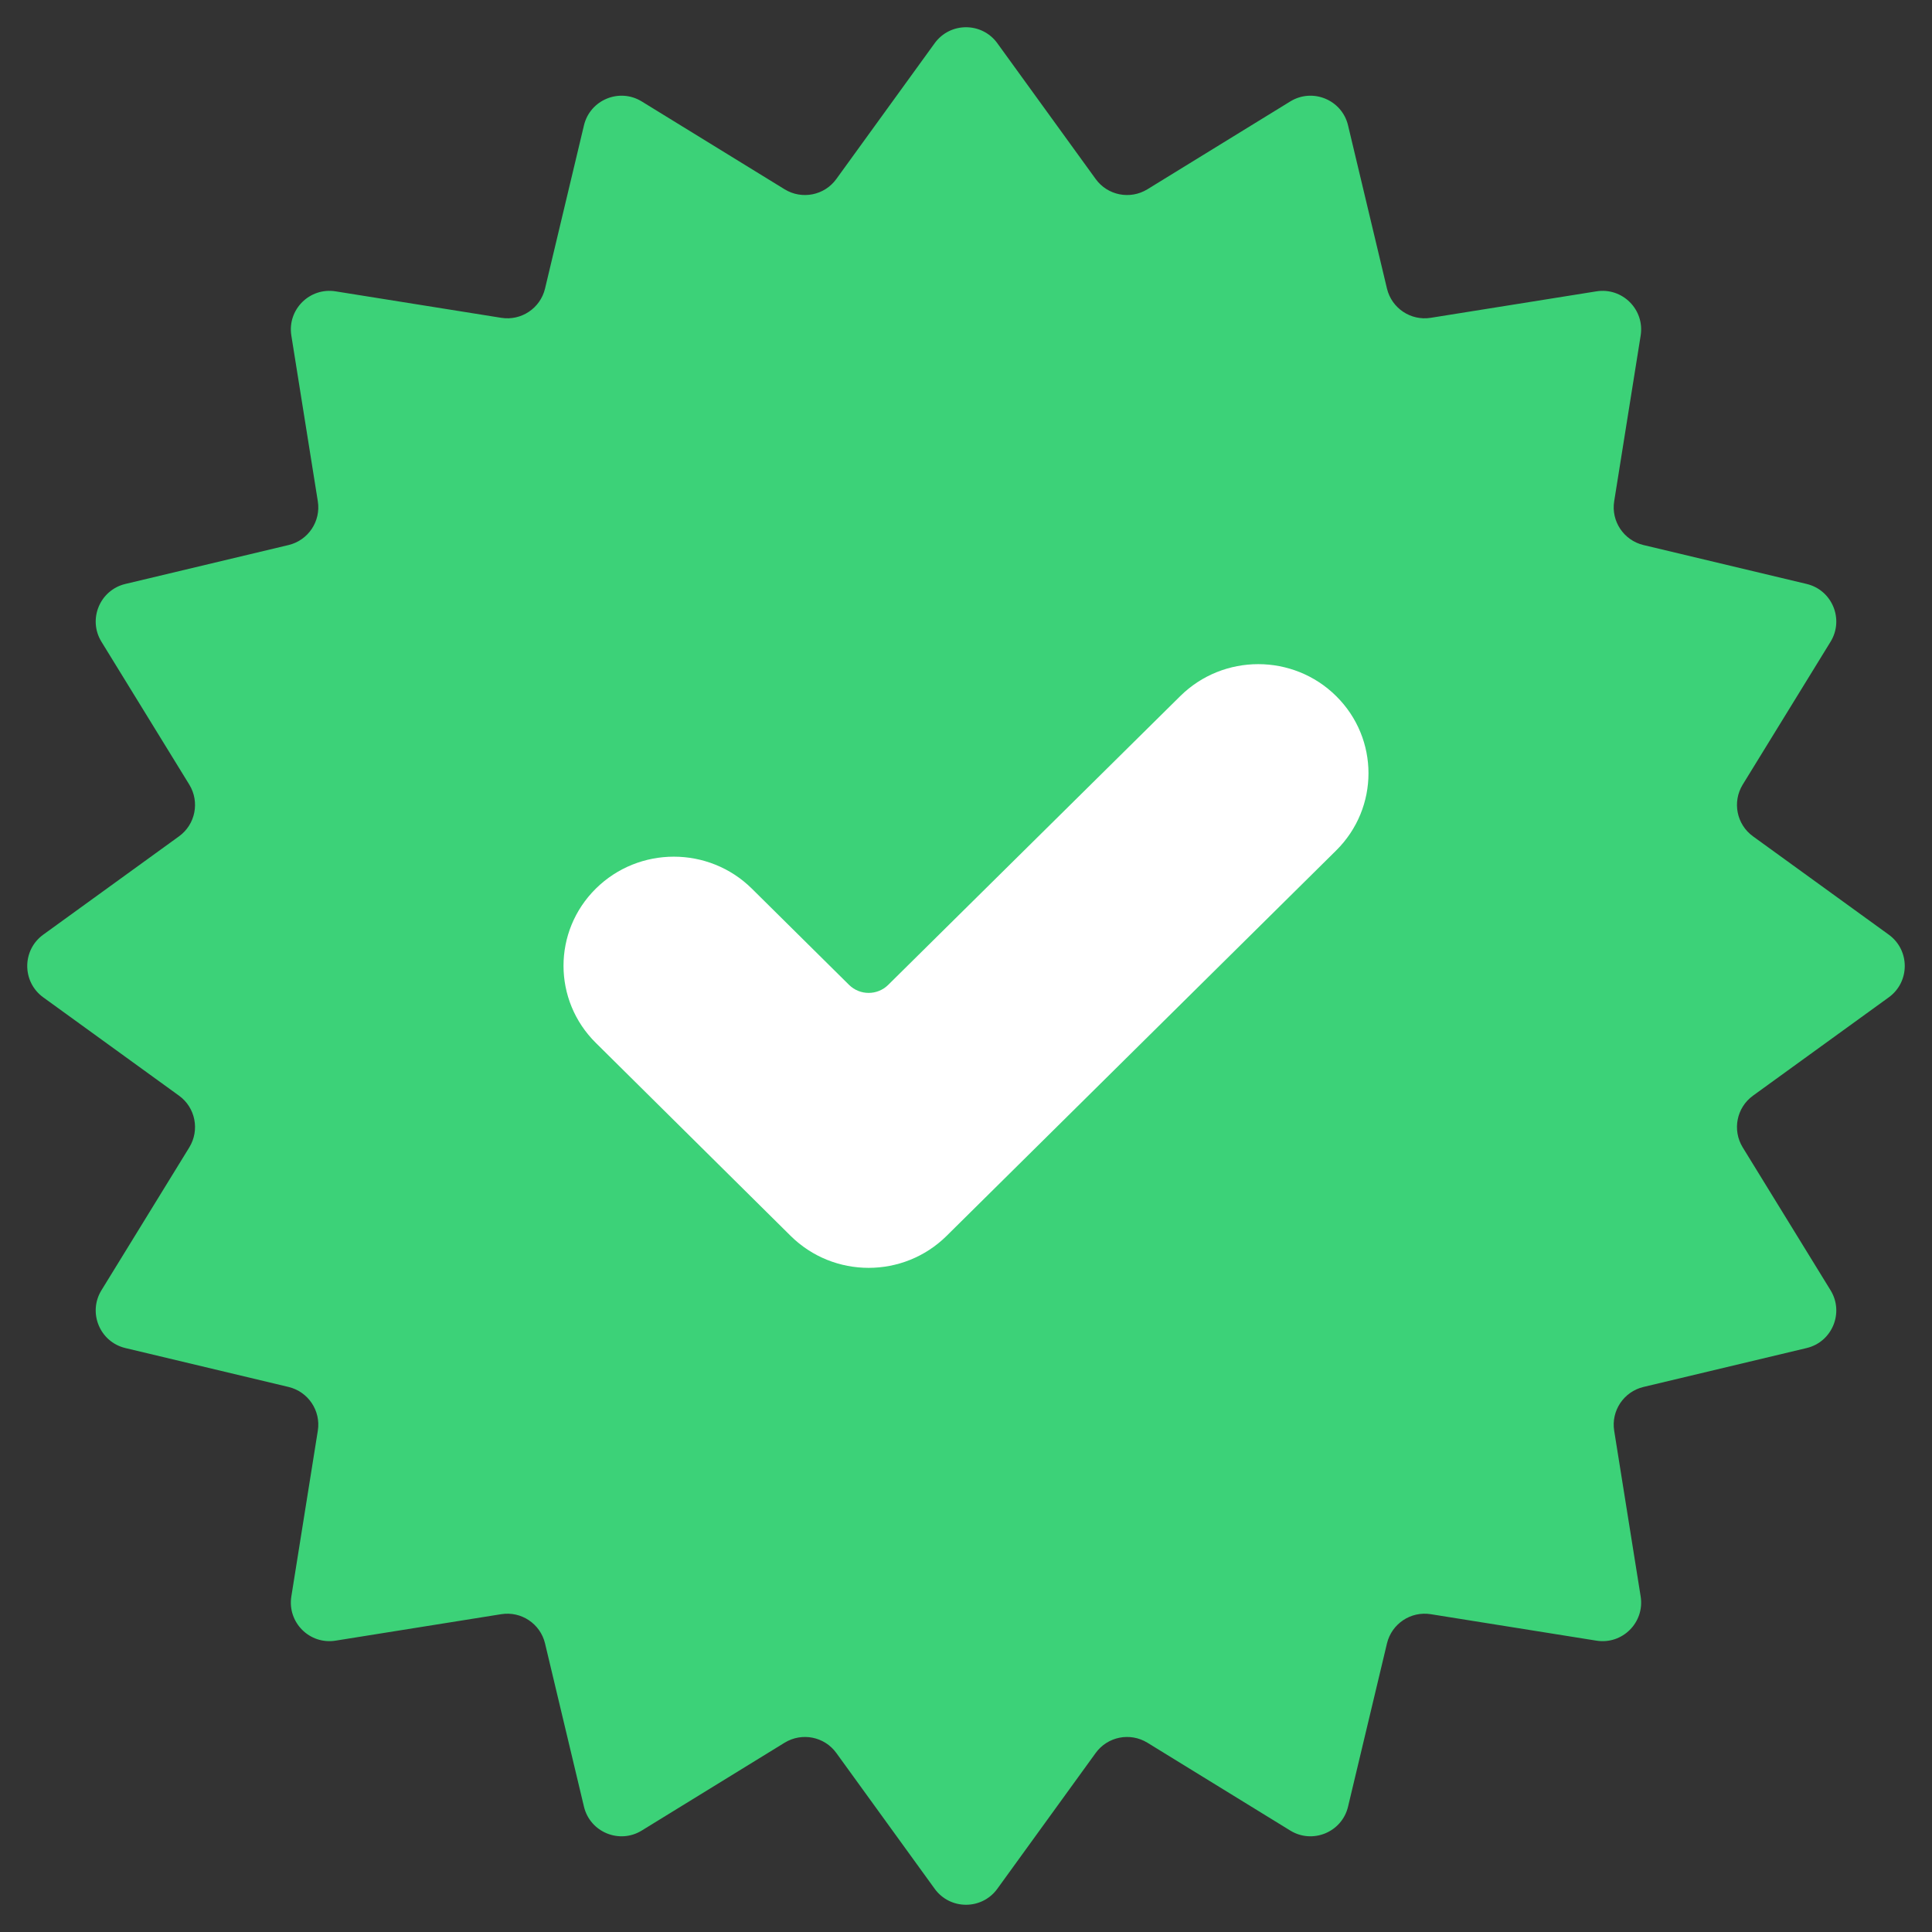 <svg width="20" height="20" viewBox="0 0 20 20" fill="none" xmlns="http://www.w3.org/2000/svg">
<rect x="0" y="0" width="20" height="20" fill="#333333" stroke="none"/>
<path d="M9.676 0.447C9.836 0.227 10.164 0.227 10.324 0.447L11.343 1.854C11.466 2.023 11.698 2.069 11.877 1.96L13.357 1.05C13.588 0.908 13.892 1.033 13.955 1.298L14.358 2.988C14.407 3.191 14.604 3.323 14.811 3.29L16.526 3.016C16.795 2.973 17.027 3.205 16.984 3.474L16.71 5.189C16.677 5.396 16.809 5.593 17.012 5.642L18.702 6.045C18.967 6.108 19.092 6.412 18.95 6.643L18.04 8.123C17.931 8.302 17.977 8.534 18.146 8.657L19.553 9.676C19.773 9.836 19.773 10.164 19.553 10.324L18.146 11.343C17.977 11.466 17.931 11.698 18.04 11.877L18.95 13.357C19.092 13.588 18.967 13.892 18.702 13.955L17.012 14.358C16.809 14.407 16.677 14.604 16.71 14.811L16.984 16.526C17.027 16.795 16.795 17.027 16.526 16.984L14.811 16.71C14.604 16.677 14.407 16.809 14.358 17.012L13.955 18.702C13.892 18.967 13.588 19.092 13.357 18.95L11.877 18.04C11.698 17.931 11.466 17.977 11.343 18.146L10.324 19.553C10.164 19.773 9.836 19.773 9.676 19.553L8.657 18.146C8.534 17.977 8.302 17.931 8.123 18.04L6.643 18.95C6.412 19.092 6.108 18.967 6.045 18.702L5.642 17.012C5.593 16.809 5.396 16.677 5.189 16.71L3.474 16.984C3.205 17.027 2.973 16.795 3.016 16.526L3.29 14.811C3.323 14.604 3.191 14.407 2.988 14.358L1.298 13.955C1.033 13.892 0.908 13.588 1.05 13.357L1.96 11.877C2.069 11.698 2.023 11.466 1.854 11.343L0.447 10.324C0.227 10.164 0.227 9.836 0.447 9.676L1.854 8.657C2.023 8.534 2.069 8.302 1.96 8.123L1.05 6.643C0.908 6.412 1.033 6.108 1.298 6.045L2.988 5.642C3.191 5.593 3.323 5.396 3.29 5.189L3.016 3.474C2.973 3.205 3.205 2.973 3.474 3.016L5.189 3.29C5.396 3.323 5.593 3.191 5.642 2.988L6.045 1.298C6.108 1.033 6.412 0.908 6.643 1.05L8.123 1.96C8.302 2.069 8.534 2.023 8.657 1.854L9.676 0.447Z" fill="#3CD278"/>
<rect width="10" height="10" transform="translate(5 5)" fill="#3CD278"/>
<path d="M13.832 7.206C14.278 7.647 14.278 8.362 13.832 8.804L9.799 12.794C9.353 13.235 8.631 13.235 8.185 12.794L6.168 10.796C5.722 10.355 5.722 9.64 6.168 9.199C6.614 8.758 7.337 8.758 7.783 9.199L8.79 10.196C8.902 10.306 9.082 10.306 9.194 10.196L12.218 7.206C12.664 6.765 13.387 6.765 13.832 7.206Z" fill="white"/>
</svg>
